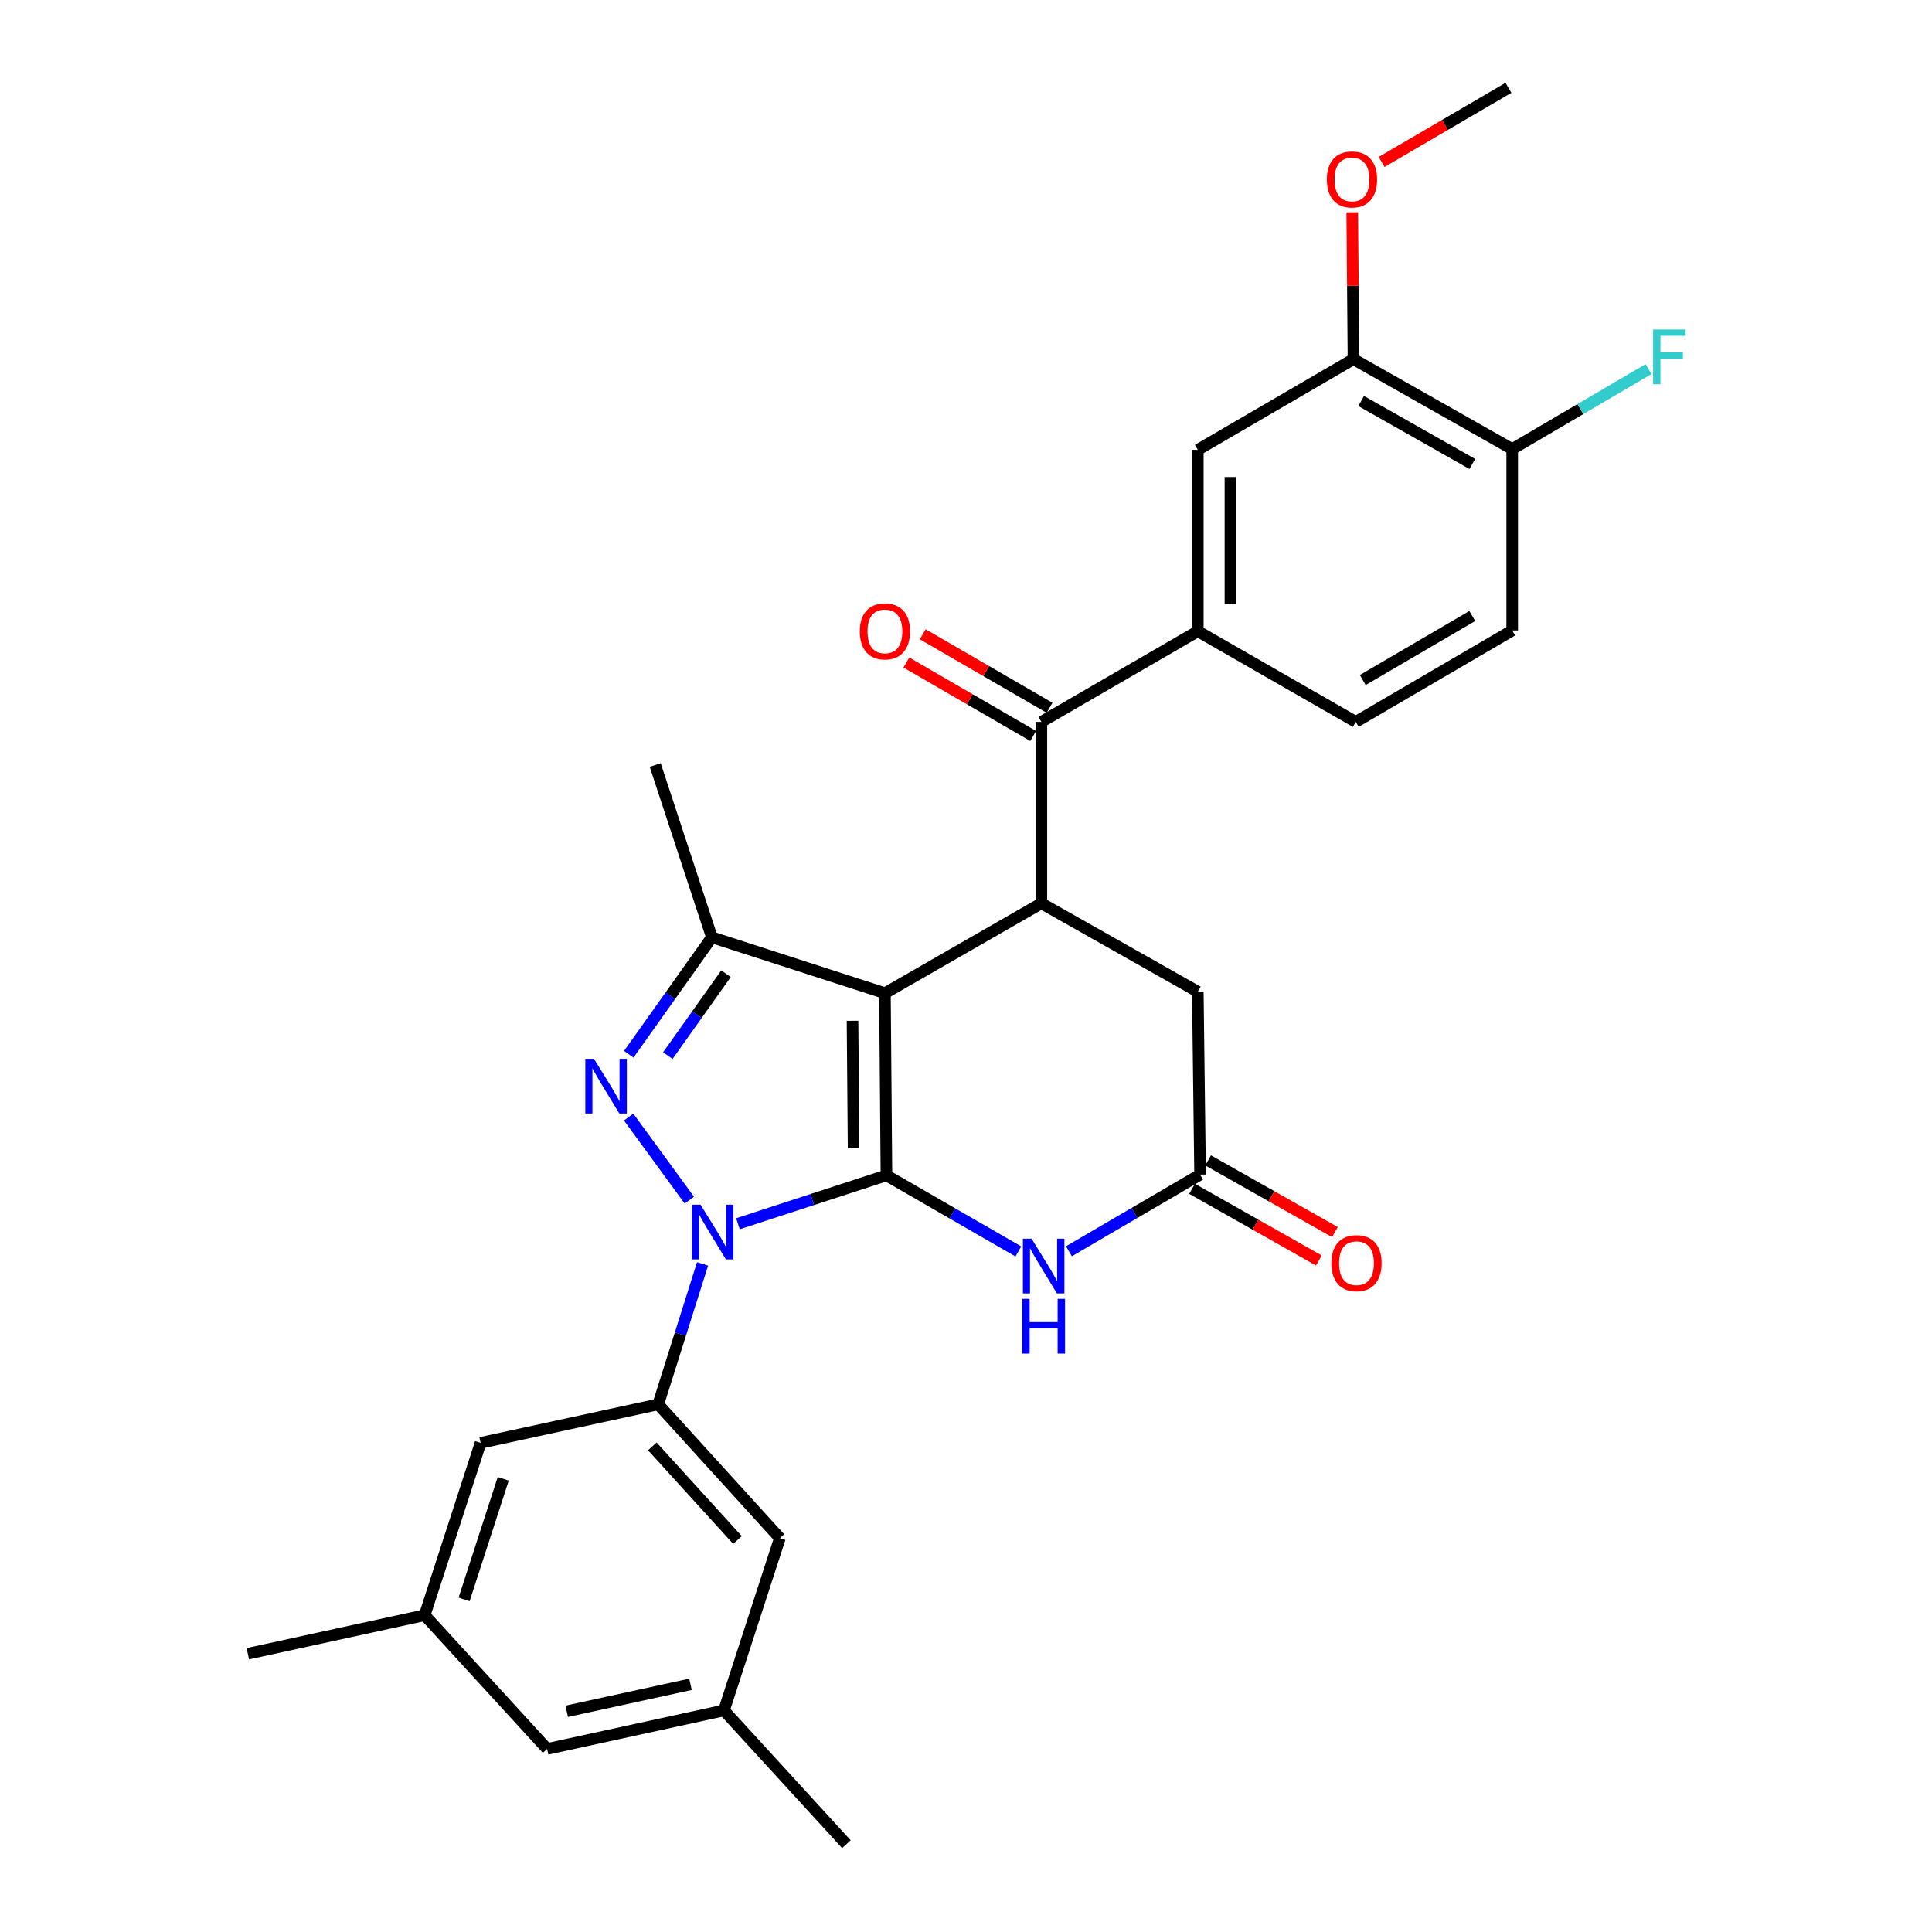 <?xml version='1.0' encoding='iso-8859-1'?>
<svg version='1.1' baseProfile='full'
              xmlns='http://www.w3.org/2000/svg'
                      xmlns:rdkit='http://www.rdkit.org/xml'
                      xmlns:xlink='http://www.w3.org/1999/xlink'
                  xml:space='preserve'
width='1000px' height='1000px' viewBox='0 0 1000 1000'>
<!-- END OF HEADER -->
<rect style='opacity:1.0;fill:#FFFFFF;stroke:none' width='1000' height='1000' x='0' y='0'> </rect>
<path class='bond-0' d='M 458.819,608.354 L 458.031,514.074' style='fill:none;fill-rule:evenodd;stroke:#000000;stroke-width:6px;stroke-linecap:butt;stroke-linejoin:miter;stroke-opacity:1' />
<path class='bond-0' d='M 441.813,594.353 L 441.261,528.357' style='fill:none;fill-rule:evenodd;stroke:#000000;stroke-width:6px;stroke-linecap:butt;stroke-linejoin:miter;stroke-opacity:1' />
<path class='bond-1' d='M 458.819,608.354 L 420.391,620.887' style='fill:none;fill-rule:evenodd;stroke:#000000;stroke-width:6px;stroke-linecap:butt;stroke-linejoin:miter;stroke-opacity:1' />
<path class='bond-1' d='M 420.391,620.887 L 381.962,633.42' style='fill:none;fill-rule:evenodd;stroke:#0000FF;stroke-width:6px;stroke-linecap:butt;stroke-linejoin:miter;stroke-opacity:1' />
<path class='bond-4' d='M 458.819,608.354 L 492.959,628.05' style='fill:none;fill-rule:evenodd;stroke:#000000;stroke-width:6px;stroke-linecap:butt;stroke-linejoin:miter;stroke-opacity:1' />
<path class='bond-4' d='M 492.959,628.05 L 527.099,647.746' style='fill:none;fill-rule:evenodd;stroke:#0000FF;stroke-width:6px;stroke-linecap:butt;stroke-linejoin:miter;stroke-opacity:1' />
<path class='bond-3' d='M 458.031,514.074 L 368.462,485.137' style='fill:none;fill-rule:evenodd;stroke:#000000;stroke-width:6px;stroke-linecap:butt;stroke-linejoin:miter;stroke-opacity:1' />
<path class='bond-5' d='M 458.031,514.074 L 539.015,467.545' style='fill:none;fill-rule:evenodd;stroke:#000000;stroke-width:6px;stroke-linecap:butt;stroke-linejoin:miter;stroke-opacity:1' />
<path class='bond-2' d='M 356.804,621.197 L 325.382,578.186' style='fill:none;fill-rule:evenodd;stroke:#0000FF;stroke-width:6px;stroke-linecap:butt;stroke-linejoin:miter;stroke-opacity:1' />
<path class='bond-6' d='M 363.646,654.193 L 352.167,690.54' style='fill:none;fill-rule:evenodd;stroke:#0000FF;stroke-width:6px;stroke-linecap:butt;stroke-linejoin:miter;stroke-opacity:1' />
<path class='bond-6' d='M 352.167,690.54 L 340.689,726.888' style='fill:none;fill-rule:evenodd;stroke:#000000;stroke-width:6px;stroke-linecap:butt;stroke-linejoin:miter;stroke-opacity:1' />
<path class='bond-29' d='M 325.445,545.676 L 346.953,515.407' style='fill:none;fill-rule:evenodd;stroke:#0000FF;stroke-width:6px;stroke-linecap:butt;stroke-linejoin:miter;stroke-opacity:1' />
<path class='bond-29' d='M 346.953,515.407 L 368.462,485.137' style='fill:none;fill-rule:evenodd;stroke:#000000;stroke-width:6px;stroke-linecap:butt;stroke-linejoin:miter;stroke-opacity:1' />
<path class='bond-29' d='M 345.665,546.378 L 360.721,525.19' style='fill:none;fill-rule:evenodd;stroke:#0000FF;stroke-width:6px;stroke-linecap:butt;stroke-linejoin:miter;stroke-opacity:1' />
<path class='bond-29' d='M 360.721,525.19 L 375.777,504.001' style='fill:none;fill-rule:evenodd;stroke:#000000;stroke-width:6px;stroke-linecap:butt;stroke-linejoin:miter;stroke-opacity:1' />
<path class='bond-24' d='M 368.462,485.137 L 339.131,395.953' style='fill:none;fill-rule:evenodd;stroke:#000000;stroke-width:6px;stroke-linecap:butt;stroke-linejoin:miter;stroke-opacity:1' />
<path class='bond-8' d='M 553.273,647.649 L 587.218,627.809' style='fill:none;fill-rule:evenodd;stroke:#0000FF;stroke-width:6px;stroke-linecap:butt;stroke-linejoin:miter;stroke-opacity:1' />
<path class='bond-8' d='M 587.218,627.809 L 621.162,607.969' style='fill:none;fill-rule:evenodd;stroke:#000000;stroke-width:6px;stroke-linecap:butt;stroke-linejoin:miter;stroke-opacity:1' />
<path class='bond-7' d='M 539.015,467.545 L 539.015,373.65' style='fill:none;fill-rule:evenodd;stroke:#000000;stroke-width:6px;stroke-linecap:butt;stroke-linejoin:miter;stroke-opacity:1' />
<path class='bond-30' d='M 539.015,467.545 L 619.98,513.305' style='fill:none;fill-rule:evenodd;stroke:#000000;stroke-width:6px;stroke-linecap:butt;stroke-linejoin:miter;stroke-opacity:1' />
<path class='bond-13' d='M 340.689,726.888 L 403.657,796.124' style='fill:none;fill-rule:evenodd;stroke:#000000;stroke-width:6px;stroke-linecap:butt;stroke-linejoin:miter;stroke-opacity:1' />
<path class='bond-13' d='M 337.639,748.637 L 381.717,797.103' style='fill:none;fill-rule:evenodd;stroke:#000000;stroke-width:6px;stroke-linecap:butt;stroke-linejoin:miter;stroke-opacity:1' />
<path class='bond-14' d='M 340.689,726.888 L 248.755,746.827' style='fill:none;fill-rule:evenodd;stroke:#000000;stroke-width:6px;stroke-linecap:butt;stroke-linejoin:miter;stroke-opacity:1' />
<path class='bond-9' d='M 539.015,373.65 L 619.98,326.717' style='fill:none;fill-rule:evenodd;stroke:#000000;stroke-width:6px;stroke-linecap:butt;stroke-linejoin:miter;stroke-opacity:1' />
<path class='bond-16' d='M 543.249,366.343 L 510.427,347.322' style='fill:none;fill-rule:evenodd;stroke:#000000;stroke-width:6px;stroke-linecap:butt;stroke-linejoin:miter;stroke-opacity:1' />
<path class='bond-16' d='M 510.427,347.322 L 477.606,328.3' style='fill:none;fill-rule:evenodd;stroke:#FF0000;stroke-width:6px;stroke-linecap:butt;stroke-linejoin:miter;stroke-opacity:1' />
<path class='bond-16' d='M 534.781,380.956 L 501.959,361.935' style='fill:none;fill-rule:evenodd;stroke:#000000;stroke-width:6px;stroke-linecap:butt;stroke-linejoin:miter;stroke-opacity:1' />
<path class='bond-16' d='M 501.959,361.935 L 469.137,342.913' style='fill:none;fill-rule:evenodd;stroke:#FF0000;stroke-width:6px;stroke-linecap:butt;stroke-linejoin:miter;stroke-opacity:1' />
<path class='bond-10' d='M 621.162,607.969 L 619.98,513.305' style='fill:none;fill-rule:evenodd;stroke:#000000;stroke-width:6px;stroke-linecap:butt;stroke-linejoin:miter;stroke-opacity:1' />
<path class='bond-17' d='M 617.007,615.32 L 649.827,633.874' style='fill:none;fill-rule:evenodd;stroke:#000000;stroke-width:6px;stroke-linecap:butt;stroke-linejoin:miter;stroke-opacity:1' />
<path class='bond-17' d='M 649.827,633.874 L 682.647,652.427' style='fill:none;fill-rule:evenodd;stroke:#FF0000;stroke-width:6px;stroke-linecap:butt;stroke-linejoin:miter;stroke-opacity:1' />
<path class='bond-17' d='M 625.318,600.618 L 658.138,619.171' style='fill:none;fill-rule:evenodd;stroke:#000000;stroke-width:6px;stroke-linecap:butt;stroke-linejoin:miter;stroke-opacity:1' />
<path class='bond-17' d='M 658.138,619.171 L 690.958,637.724' style='fill:none;fill-rule:evenodd;stroke:#FF0000;stroke-width:6px;stroke-linecap:butt;stroke-linejoin:miter;stroke-opacity:1' />
<path class='bond-11' d='M 619.98,326.717 L 619.98,232.831' style='fill:none;fill-rule:evenodd;stroke:#000000;stroke-width:6px;stroke-linecap:butt;stroke-linejoin:miter;stroke-opacity:1' />
<path class='bond-11' d='M 636.869,312.634 L 636.869,246.914' style='fill:none;fill-rule:evenodd;stroke:#000000;stroke-width:6px;stroke-linecap:butt;stroke-linejoin:miter;stroke-opacity:1' />
<path class='bond-18' d='M 619.98,326.717 L 701.743,373.65' style='fill:none;fill-rule:evenodd;stroke:#000000;stroke-width:6px;stroke-linecap:butt;stroke-linejoin:miter;stroke-opacity:1' />
<path class='bond-12' d='M 619.98,232.831 L 700.561,185.898' style='fill:none;fill-rule:evenodd;stroke:#000000;stroke-width:6px;stroke-linecap:butt;stroke-linejoin:miter;stroke-opacity:1' />
<path class='bond-25' d='M 700.561,185.898 L 700.243,147.893' style='fill:none;fill-rule:evenodd;stroke:#000000;stroke-width:6px;stroke-linecap:butt;stroke-linejoin:miter;stroke-opacity:1' />
<path class='bond-25' d='M 700.243,147.893 L 699.925,109.888' style='fill:none;fill-rule:evenodd;stroke:#FF0000;stroke-width:6px;stroke-linecap:butt;stroke-linejoin:miter;stroke-opacity:1' />
<path class='bond-32' d='M 700.561,185.898 L 782.708,232.446' style='fill:none;fill-rule:evenodd;stroke:#000000;stroke-width:6px;stroke-linecap:butt;stroke-linejoin:miter;stroke-opacity:1' />
<path class='bond-32' d='M 704.556,207.574 L 762.059,240.158' style='fill:none;fill-rule:evenodd;stroke:#000000;stroke-width:6px;stroke-linecap:butt;stroke-linejoin:miter;stroke-opacity:1' />
<path class='bond-19' d='M 403.657,796.124 L 374.72,885.309' style='fill:none;fill-rule:evenodd;stroke:#000000;stroke-width:6px;stroke-linecap:butt;stroke-linejoin:miter;stroke-opacity:1' />
<path class='bond-20' d='M 248.755,746.827 L 219.809,836.021' style='fill:none;fill-rule:evenodd;stroke:#000000;stroke-width:6px;stroke-linecap:butt;stroke-linejoin:miter;stroke-opacity:1' />
<path class='bond-20' d='M 260.477,765.419 L 240.215,827.855' style='fill:none;fill-rule:evenodd;stroke:#000000;stroke-width:6px;stroke-linecap:butt;stroke-linejoin:miter;stroke-opacity:1' />
<path class='bond-15' d='M 782.708,232.446 L 782.708,326.322' style='fill:none;fill-rule:evenodd;stroke:#000000;stroke-width:6px;stroke-linecap:butt;stroke-linejoin:miter;stroke-opacity:1' />
<path class='bond-23' d='M 782.708,232.446 L 817.998,211.743' style='fill:none;fill-rule:evenodd;stroke:#000000;stroke-width:6px;stroke-linecap:butt;stroke-linejoin:miter;stroke-opacity:1' />
<path class='bond-23' d='M 817.998,211.743 L 853.289,191.039' style='fill:none;fill-rule:evenodd;stroke:#33CCCC;stroke-width:6px;stroke-linecap:butt;stroke-linejoin:miter;stroke-opacity:1' />
<path class='bond-21' d='M 701.743,373.65 L 782.708,326.322' style='fill:none;fill-rule:evenodd;stroke:#000000;stroke-width:6px;stroke-linecap:butt;stroke-linejoin:miter;stroke-opacity:1' />
<path class='bond-21' d='M 705.364,351.97 L 762.04,318.841' style='fill:none;fill-rule:evenodd;stroke:#000000;stroke-width:6px;stroke-linecap:butt;stroke-linejoin:miter;stroke-opacity:1' />
<path class='bond-27' d='M 374.72,885.309 L 438.093,954.545' style='fill:none;fill-rule:evenodd;stroke:#000000;stroke-width:6px;stroke-linecap:butt;stroke-linejoin:miter;stroke-opacity:1' />
<path class='bond-31' d='M 374.72,885.309 L 283.19,905.257' style='fill:none;fill-rule:evenodd;stroke:#000000;stroke-width:6px;stroke-linecap:butt;stroke-linejoin:miter;stroke-opacity:1' />
<path class='bond-31' d='M 357.394,871.799 L 293.323,885.763' style='fill:none;fill-rule:evenodd;stroke:#000000;stroke-width:6px;stroke-linecap:butt;stroke-linejoin:miter;stroke-opacity:1' />
<path class='bond-22' d='M 219.809,836.021 L 283.19,905.257' style='fill:none;fill-rule:evenodd;stroke:#000000;stroke-width:6px;stroke-linecap:butt;stroke-linejoin:miter;stroke-opacity:1' />
<path class='bond-26' d='M 219.809,836.021 L 128.278,855.969' style='fill:none;fill-rule:evenodd;stroke:#000000;stroke-width:6px;stroke-linecap:butt;stroke-linejoin:miter;stroke-opacity:1' />
<path class='bond-28' d='M 715.127,83.828 L 747.942,64.641' style='fill:none;fill-rule:evenodd;stroke:#FF0000;stroke-width:6px;stroke-linecap:butt;stroke-linejoin:miter;stroke-opacity:1' />
<path class='bond-28' d='M 747.942,64.641 L 780.756,45.455' style='fill:none;fill-rule:evenodd;stroke:#000000;stroke-width:6px;stroke-linecap:butt;stroke-linejoin:miter;stroke-opacity:1' />
<path  class='atom-2' d='M 362.596 623.534
L 371.876 638.534
Q 372.796 640.014, 374.276 642.694
Q 375.756 645.374, 375.836 645.534
L 375.836 623.534
L 379.596 623.534
L 379.596 651.854
L 375.716 651.854
L 365.756 635.454
Q 364.596 633.534, 363.356 631.334
Q 362.156 629.134, 361.796 628.454
L 361.796 651.854
L 358.116 651.854
L 358.116 623.534
L 362.596 623.534
' fill='#0000FF'/>
<path  class='atom-3' d='M 307.443 548.039
L 316.723 563.039
Q 317.643 564.519, 319.123 567.199
Q 320.603 569.879, 320.683 570.039
L 320.683 548.039
L 324.443 548.039
L 324.443 576.359
L 320.563 576.359
L 310.603 559.959
Q 309.443 558.039, 308.203 555.839
Q 307.003 553.639, 306.643 552.959
L 306.643 576.359
L 302.963 576.359
L 302.963 548.039
L 307.443 548.039
' fill='#0000FF'/>
<path  class='atom-5' d='M 533.928 641.136
L 543.208 656.136
Q 544.128 657.616, 545.608 660.296
Q 547.088 662.976, 547.168 663.136
L 547.168 641.136
L 550.928 641.136
L 550.928 669.456
L 547.048 669.456
L 537.088 653.056
Q 535.928 651.136, 534.688 648.936
Q 533.488 646.736, 533.128 646.056
L 533.128 669.456
L 529.448 669.456
L 529.448 641.136
L 533.928 641.136
' fill='#0000FF'/>
<path  class='atom-5' d='M 529.108 672.288
L 532.948 672.288
L 532.948 684.328
L 547.428 684.328
L 547.428 672.288
L 551.268 672.288
L 551.268 700.608
L 547.428 700.608
L 547.428 687.528
L 532.948 687.528
L 532.948 700.608
L 529.108 700.608
L 529.108 672.288
' fill='#0000FF'/>
<path  class='atom-17' d='M 445.031 326.797
Q 445.031 319.997, 448.391 316.197
Q 451.751 312.397, 458.031 312.397
Q 464.311 312.397, 467.671 316.197
Q 471.031 319.997, 471.031 326.797
Q 471.031 333.677, 467.631 337.597
Q 464.231 341.477, 458.031 341.477
Q 451.791 341.477, 448.391 337.597
Q 445.031 333.717, 445.031 326.797
M 458.031 338.277
Q 462.351 338.277, 464.671 335.397
Q 467.031 332.477, 467.031 326.797
Q 467.031 321.237, 464.671 318.437
Q 462.351 315.597, 458.031 315.597
Q 453.711 315.597, 451.351 318.397
Q 449.031 321.197, 449.031 326.797
Q 449.031 332.517, 451.351 335.397
Q 453.711 338.277, 458.031 338.277
' fill='#FF0000'/>
<path  class='atom-18' d='M 689.127 653.819
Q 689.127 647.019, 692.487 643.219
Q 695.847 639.419, 702.127 639.419
Q 708.407 639.419, 711.767 643.219
Q 715.127 647.019, 715.127 653.819
Q 715.127 660.699, 711.727 664.619
Q 708.327 668.499, 702.127 668.499
Q 695.887 668.499, 692.487 664.619
Q 689.127 660.739, 689.127 653.819
M 702.127 665.299
Q 706.447 665.299, 708.767 662.419
Q 711.127 659.499, 711.127 653.819
Q 711.127 648.259, 708.767 645.459
Q 706.447 642.619, 702.127 642.619
Q 697.807 642.619, 695.447 645.419
Q 693.127 648.219, 693.127 653.819
Q 693.127 659.539, 695.447 662.419
Q 697.807 665.299, 702.127 665.299
' fill='#FF0000'/>
<path  class='atom-24' d='M 855.647 170.556
L 872.487 170.556
L 872.487 173.796
L 859.447 173.796
L 859.447 182.396
L 871.047 182.396
L 871.047 185.676
L 859.447 185.676
L 859.447 198.876
L 855.647 198.876
L 855.647 170.556
' fill='#33CCCC'/>
<path  class='atom-26' d='M 686.782 92.881
Q 686.782 86.081, 690.142 82.281
Q 693.502 78.481, 699.782 78.481
Q 706.062 78.481, 709.422 82.281
Q 712.782 86.081, 712.782 92.881
Q 712.782 99.761, 709.382 103.681
Q 705.982 107.561, 699.782 107.561
Q 693.542 107.561, 690.142 103.681
Q 686.782 99.801, 686.782 92.881
M 699.782 104.361
Q 704.102 104.361, 706.422 101.481
Q 708.782 98.561, 708.782 92.881
Q 708.782 87.321, 706.422 84.521
Q 704.102 81.681, 699.782 81.681
Q 695.462 81.681, 693.102 84.481
Q 690.782 87.281, 690.782 92.881
Q 690.782 98.601, 693.102 101.481
Q 695.462 104.361, 699.782 104.361
' fill='#FF0000'/>
</svg>

